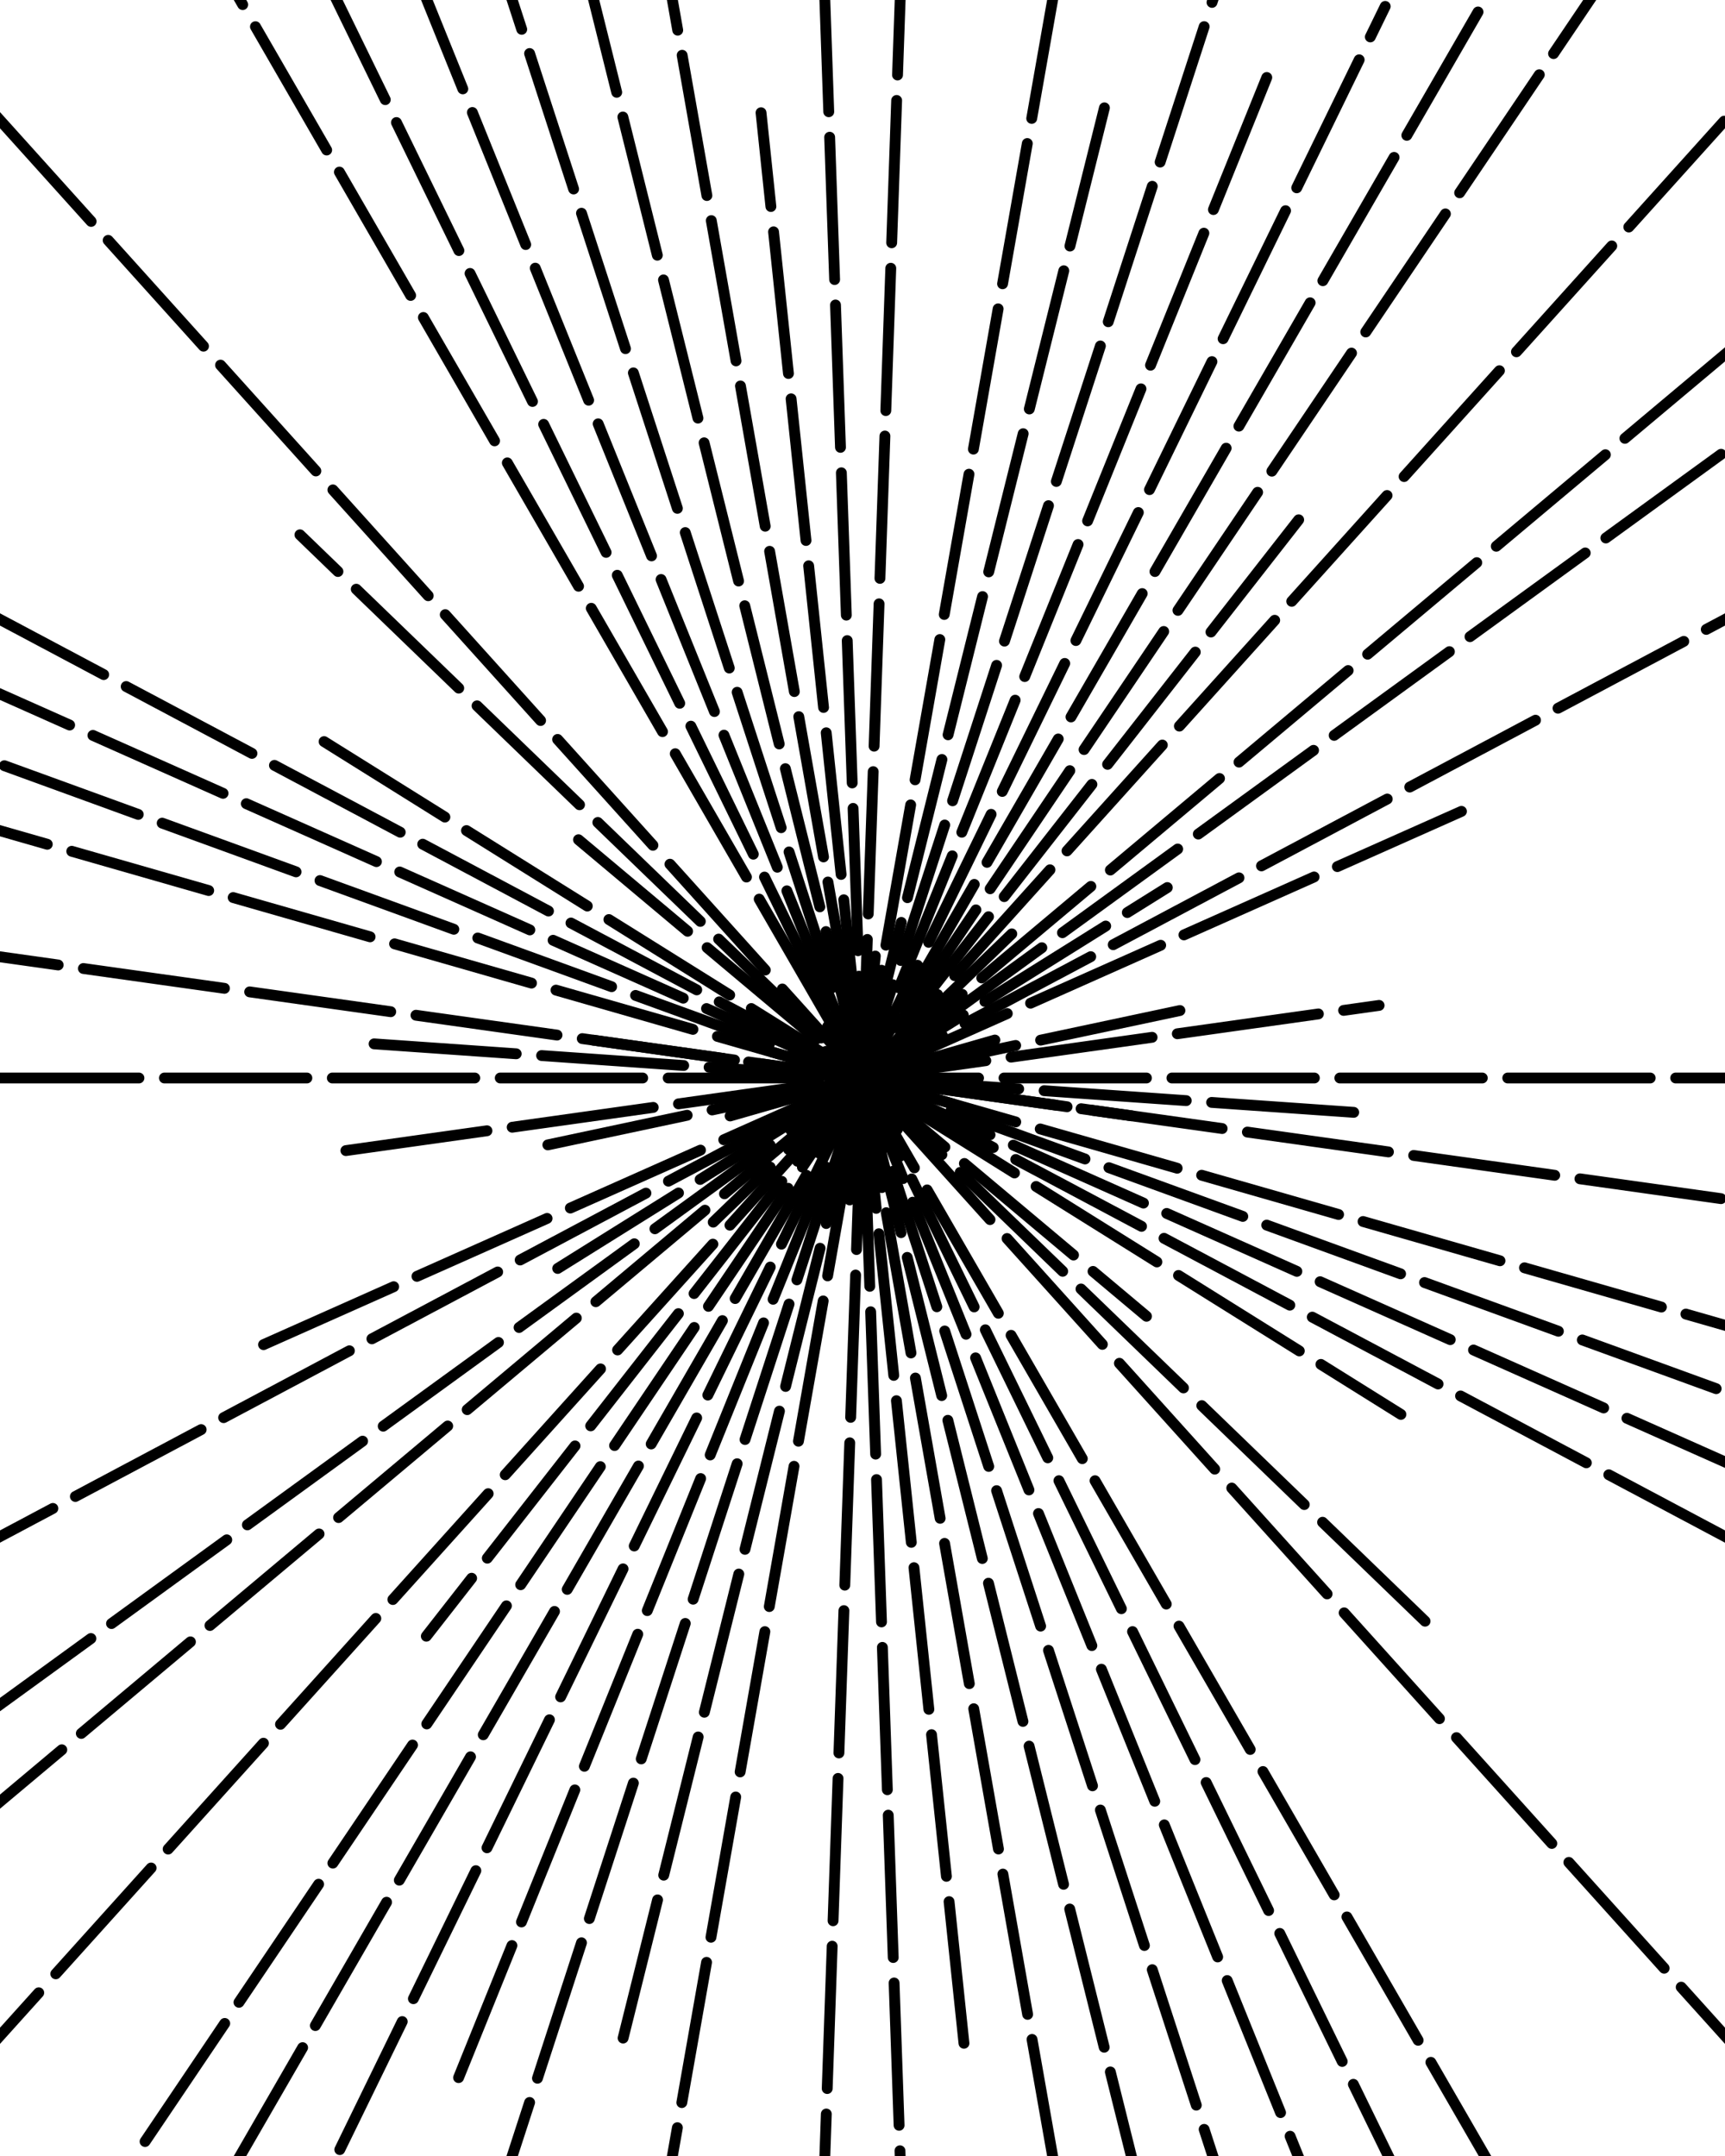 <svg xmlns="http://www.w3.org/2000/svg" version="1.1" viewBox="0 0 640 800"><g fill="none" stroke="hsl(0, 0%, 100%)" stroke-dasharray="75.5 13.5" stroke-linecap="round" stroke-width="5.75" transform="matrix(.7 0 0 .7 96 120)"><path d="M-762 400h2164" opacity=".46"/><path d="M177.401 379.96 462.6 420.04" opacity=".22"/><path d="m271.937 386.218 96.126 27.564" opacity=".3"/><path d="m-413.12 73.594 1466.24 652.812" opacity=".37"/><path d="m34.632 221.682 570.736 356.636" opacity=".38"/><path d="m169.472 273.692 301.056 252.616" opacity=".19"/><path d="M-139.358-110.169 779.358 910.17" opacity=".37"/><path d="m301.547 372.642 36.906 54.716" opacity=".59"/><path d="m-44.067-346.448 728.134 1492.896" opacity=".44"/><path d="M-76.469-820.206 716.47 1620.206" opacity=".99"/><path d="m178.043-405.08 283.914 1610.16" opacity=".31"/><path d="m296.373-276.588 47.254 1353.176" opacity="1"/><path d="m326.794 335.356-13.588 129.288" opacity=".14"/><path d="M448.219-114.257 191.78 914.257" opacity=".65"/><path d="m534.275-130.35-428.55 1060.7" opacity=".57"/><path d="m913.25-627.54-1186.5 2055.08" opacity=".24"/><path d="M551.18 104.102 88.82 695.898" opacity=".19"/><path d="M399.127 323.588 240.873 476.412" opacity=".69"/><path d="m847.075 17.058-1054.15 765.884" opacity=".26"/><path d="M1462.534-207.496-822.534 1007.496" opacity=".49"/><path d="m353.829 387.687-67.658 24.626" opacity=".84"/><path d="M488.241 364.24 151.76 435.76" opacity=".12"/><path d="m306.034 400.977 27.932-1.954" opacity=".75"/><path d="M580.364 418.206 59.636 381.794" opacity=".08"/><path d="m310.708 398.025 18.584 3.95" opacity=".3"/><path d="M1357.89 777.761-717.89 22.24" opacity=".83"/><path d="M1332.3 938.25-692.3-138.25" opacity=".88"/><path d="m339.416 414.107-38.832-28.214" opacity=".29"/><path d="M618.166 687.936 21.834 112.064" opacity=".23"/><path d="m318.769 398.424 2.462 3.152" opacity=".82"/><path d="M926 1449.623-286-649.623" opacity=".1"/><path d="m741.62 1443.545-843.24-2087.09" opacity=".94"/><path d="M598.815 1518.266 41.185-718.266" opacity=".35"/><path d="M373.78 911.682 266.22-111.682" opacity=".52"/><path d="m276.445 1647.24 87.11-2494.48" opacity=".08"/><path d="M208.778 1030.77 431.222-230.77" opacity=".44"/><path d="M10.21 1353.434 629.79-553.434" opacity=".15"/><path d="m42.95 968.038 554.1-1136.076" opacity=".36"/><path d="M-358.86 1406.452 998.86-606.452" opacity=".62"/><path d="M-524.443 1337.849 1164.443-537.85" opacity=".28"/><path d="M-639.47 1205.091 1279.47-405.09" opacity=".33"/><path d="m158.447 500.95 323.106-201.9" opacity=".74"/><path d="m2.543 541.341 634.914-282.682" opacity=".46"/><path d="m249.828 420.122 140.344-40.244" opacity=".66"/><path d="m46.19 438.481 547.62-76.962" opacity=".18"/><path d="M308 400h24" opacity=".86"/><path d="m-621.745 267.646 1883.49 264.708" opacity=".46"/><path d="m-526.872 157.163 1693.744 485.674" opacity=".72"/></g></svg>